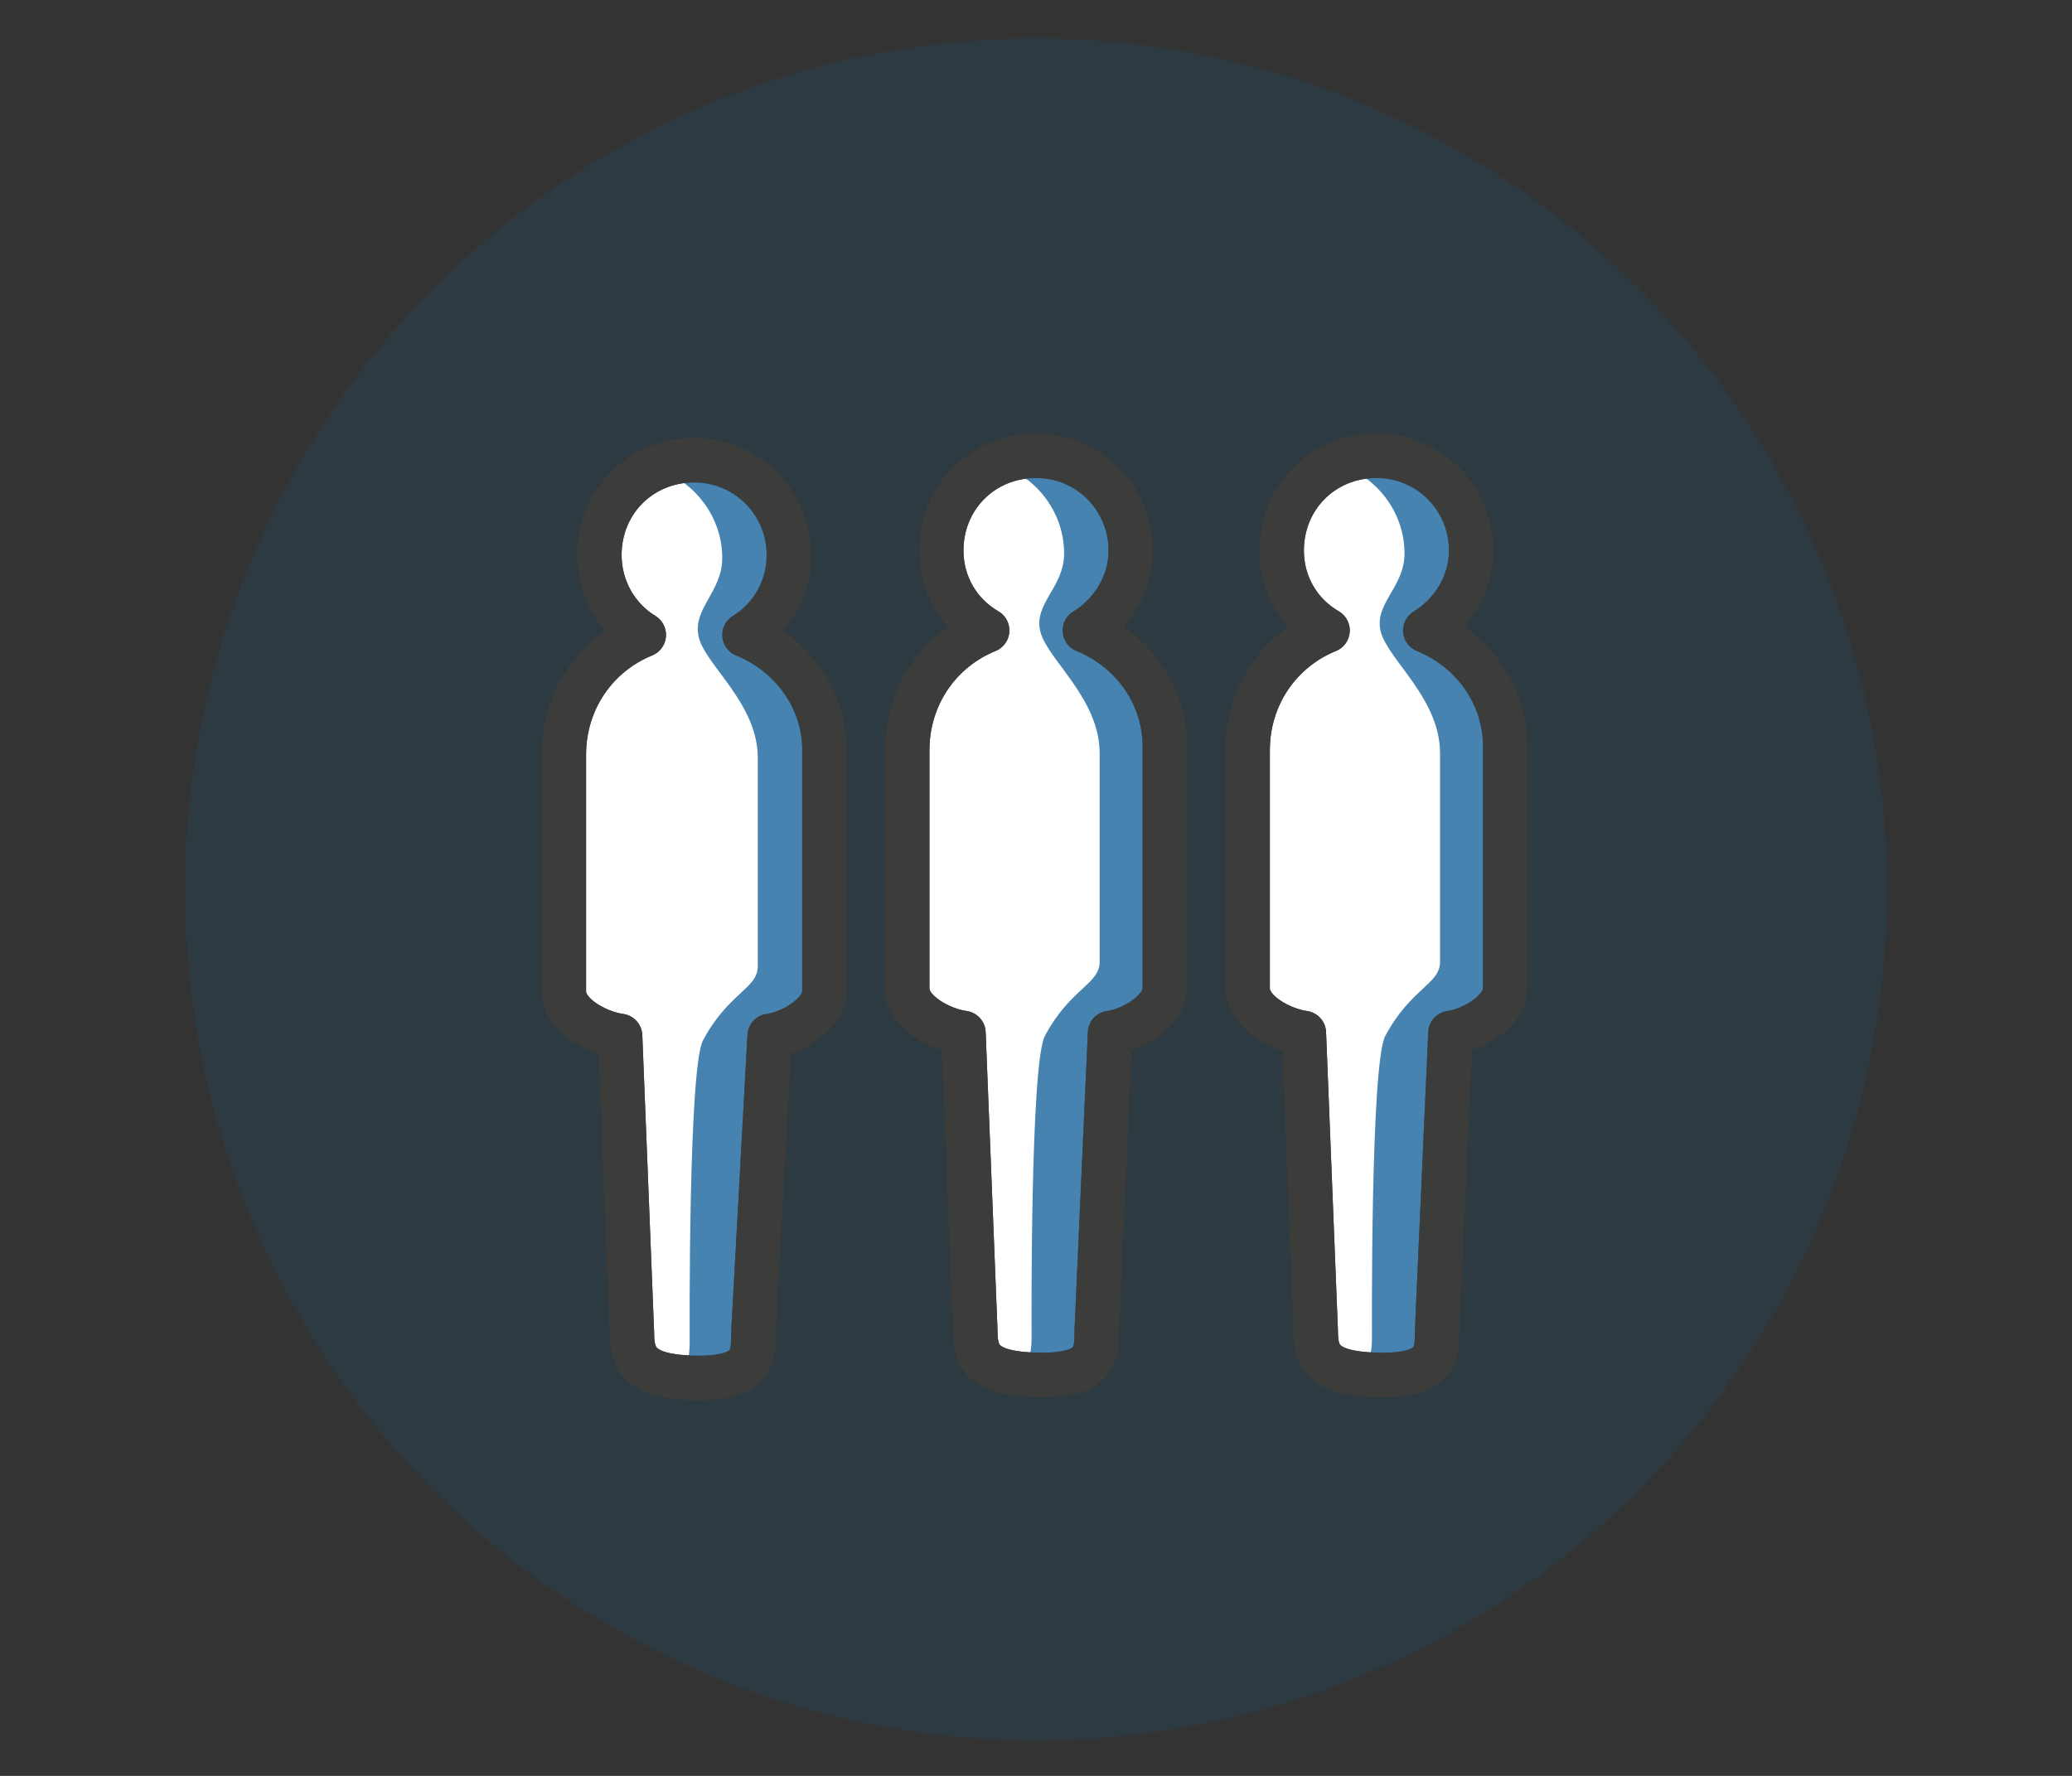 <?xml version="1.0" encoding="utf-8"?>
<!-- Generator: Adobe Illustrator 27.1.1, SVG Export Plug-In . SVG Version: 6.00 Build 0)  -->
<svg version="1.1" id="Ebene_1" xmlns="http://www.w3.org/2000/svg" xmlns:xlink="http://www.w3.org/1999/xlink" x="0px" y="0px"
	 viewBox="0 0 140 120" style="enable-background:new 0 0 140 120;" xml:space="preserve">
<rect x="0" y="0" width="140" height="120" fill="#333333" stroke="none"/>
<style type="text/css">
	.st0{opacity:0.1;fill:#007FC8;enable-background:new    ;}
	.st1{fill:#FFFFFF;stroke:#3C3C3B;stroke-width:3;stroke-linejoin:round;}
	.st2{opacity:0.82;fill:#1F68A0;enable-background:new    ;}
	.st3{fill:none;stroke:#3C3C3B;stroke-width:3;stroke-linejoin:round;}
</style>
<circle class="st0" cx="70" cy="60.1" r="57.5"/>
<g>
	<g>
		<path class="st1" d="M50.3,42.9c1.8-1.1,3-3.1,3-5.4c0-3.5-2.8-6.4-6.4-6.4s-6.4,2.8-6.4,6.4c0,2.3,1.2,4.3,3,5.4
			c-3.2,1.3-5.4,4.4-5.4,8.1V67c0,1.6,2.3,2.8,3.8,3l0.8,20.1c0,1.7,0.5,2.9,4.1,3c4.1,0.1,4.1-1.4,4.1-3L52,70
			c1.5-0.2,3.7-1.5,3.7-3V50.9C55.8,47.3,53.5,44.2,50.3,42.9z"/>
		<path class="st2" d="M49.8,43.2c1.8-1.1,3-3.1,3-5.4c0-3.5-2.8-6.4-6.4-6.4c-0.7,0-1.4,0.1-2,0.3c2.5,0.8,4.4,3.2,4.4,6
			c0,2.3-2,3.4-1.6,5.3s4,4.5,4,8.2v14.1c0,1.5-2,1.8-3.7,5c-1,1.9-0.9,20.1-0.9,20.1c0,1.3,0,2.4-1.8,2.8c0.5,0.1,1,0.2,1.7,0.2
			c4.1,0.1,4.1-1.4,4.1-3l0.9-20.1c1.5-0.2,3.7-1.5,3.7-3V51.3C55.2,47.6,53,44.5,49.8,43.2L49.8,43.2z"/>
		<path class="st3" d="M50.3,42.9c1.8-1.1,3-3.1,3-5.4c0-3.5-2.8-6.4-6.4-6.4s-6.4,2.8-6.4,6.4c0,2.3,1.2,4.3,3,5.4
			c-3.2,1.3-5.4,4.4-5.4,8.1V67c0,1.6,2.3,2.8,3.8,3l0.8,20.1c0,1.7,0.5,2.9,4.1,3c4.1,0.1,4.1-1.4,4.1-3L52,70
			c1.5-0.2,3.7-1.5,3.7-3V50.9C55.8,47.3,53.5,44.2,50.3,42.9z"/>
	</g>
	<g>
		<path class="st1" d="M73.3,42.6c1.8-1.1,3.1-3.1,3.1-5.4c0-3.5-2.8-6.4-6.4-6.4s-6.4,2.8-6.4,6.4c0,2.3,1.2,4.3,3.1,5.4
			c-3.2,1.3-5.4,4.4-5.4,8.1v16.1c0,1.6,2.3,2.8,3.8,3l0.8,20.1c0,1.7,0.4,2.9,4.1,3c4.1,0.1,4.1-1.4,4.1-3l0.9-20.1
			c1.5-0.2,3.7-1.5,3.7-3V50.7C78.8,47,76.5,43.9,73.3,42.6z"/>
		<path class="st2" d="M72.8,42.9c1.8-1.1,3.1-3.1,3.1-5.4c0-3.5-2.8-6.4-6.4-6.4c-0.7,0-1.4,0.1-2,0.3c2.5,0.8,4.4,3.2,4.4,6
			c0,2.3-2.1,3.4-1.6,5.3s4,4.5,4,8.2v14.1c0,1.5-2,1.8-3.7,5c-1,1.9-0.9,20.1-0.9,20.1c0,1.3,0,2.4-1.8,2.8c0.5,0.1,1,0.2,1.7,0.2
			c4.1,0.1,4.1-1.4,4.1-3L74.6,70c1.5-0.2,3.7-1.5,3.7-3V51C78.3,47.3,76,44.2,72.8,42.9L72.8,42.9z"/>
		<path class="st3" d="M73.3,42.6c1.8-1.1,3.1-3.1,3.1-5.4c0-3.5-2.8-6.4-6.4-6.4s-6.4,2.8-6.4,6.4c0,2.3,1.2,4.3,3.1,5.4
			c-3.2,1.3-5.4,4.4-5.4,8.1v16.1c0,1.6,2.3,2.8,3.8,3l0.8,20.1c0,1.7,0.4,2.9,4.1,3c4.1,0.1,4.1-1.4,4.1-3l0.9-20.1
			c1.5-0.2,3.7-1.5,3.7-3V50.7C78.8,47,76.5,43.9,73.3,42.6z"/>
	</g>
	<g>
		<path class="st1" d="M96.3,42.6c1.8-1.1,3.1-3.1,3.1-5.4c0-3.5-2.8-6.4-6.4-6.4s-6.4,2.8-6.4,6.4c0,2.3,1.2,4.3,3.1,5.4
			c-3.2,1.3-5.4,4.4-5.4,8.1v16.1c0,1.6,2.3,2.8,3.8,3l0.8,20.1c0,1.7,0.4,2.9,4.1,3c4.1,0.1,4.1-1.4,4.1-3l0.9-20.1
			c1.5-0.2,3.7-1.5,3.7-3V50.7C101.8,47,99.5,43.9,96.3,42.6z"/>
		<path class="st2" d="M95.8,42.9c1.8-1.1,3.1-3.1,3.1-5.4c0-3.5-2.8-6.4-6.4-6.4c-0.7,0-1.4,0.1-2,0.3c2.5,0.8,4.4,3.2,4.4,6
			c0,2.3-2.1,3.4-1.6,5.3s4,4.5,4,8.2v14.1c0,1.5-2,1.8-3.7,5c-1,1.9-0.9,20.1-0.9,20.1c0,1.3,0,2.4-1.8,2.8c0.5,0.1,1,0.2,1.7,0.2
			c4.1,0.1,4.1-1.4,4.1-3L97.6,70c1.5-0.2,3.7-1.5,3.7-3V51C101.3,47.3,99,44.2,95.8,42.9L95.8,42.9z"/>
		<path class="st3" d="M96.3,42.6c1.8-1.1,3.1-3.1,3.1-5.4c0-3.5-2.8-6.4-6.4-6.4s-6.4,2.8-6.4,6.4c0,2.3,1.2,4.3,3.1,5.4
			c-3.2,1.3-5.4,4.4-5.4,8.1v16.1c0,1.6,2.3,2.8,3.8,3l0.8,20.1c0,1.7,0.4,2.9,4.1,3c4.1,0.1,4.1-1.4,4.1-3l0.9-20.1
			c1.5-0.2,3.7-1.5,3.7-3V50.7C101.8,47,99.5,43.9,96.3,42.6z"/>
	</g>
</g>
</svg>
